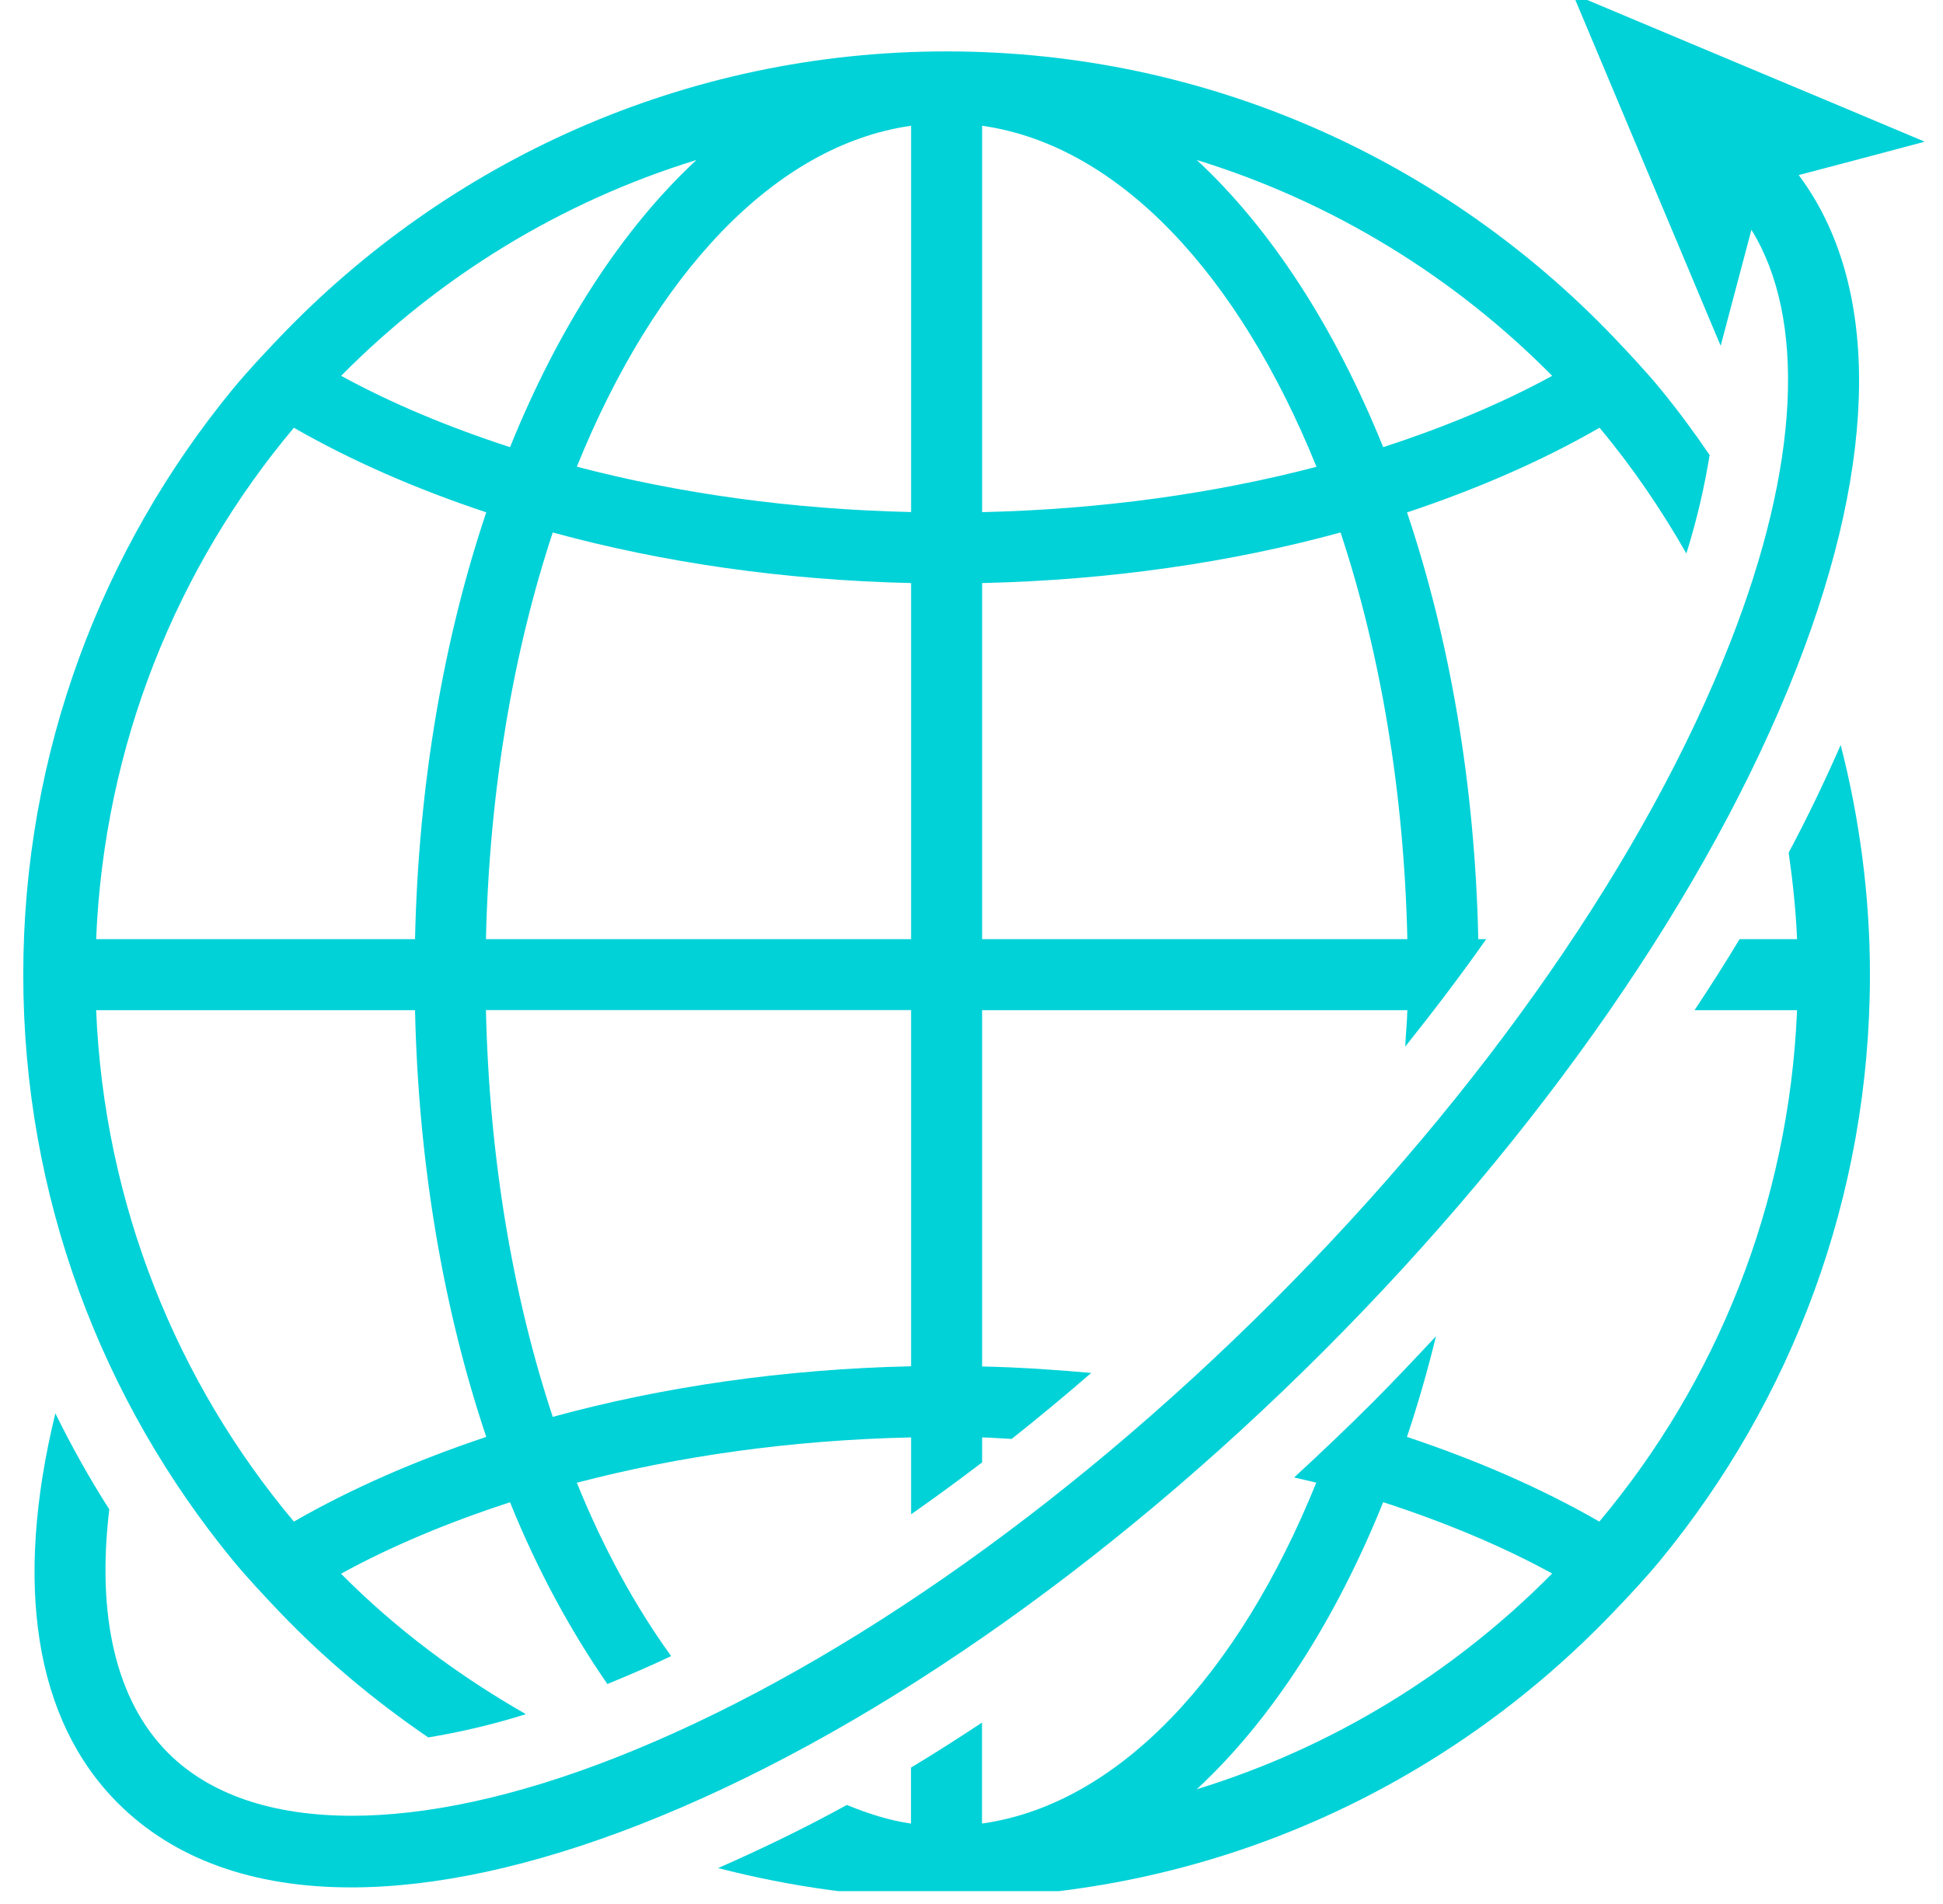<?xml version="1.0" encoding="UTF-8"?> <svg xmlns="http://www.w3.org/2000/svg" xmlns:xlink="http://www.w3.org/1999/xlink" width="100" zoomAndPan="magnify" viewBox="0 0 75 73.5" height="98" preserveAspectRatio="xMidYMid meet" version="1.0"><defs><clipPath id="7c803829f4"><path d="M 27 28 L 73 28 L 73 73.004 L 27 73.004 Z M 27 28 " clip-rule="nonzero"></path></clipPath><clipPath id="cfc40ef30d"><path d="M 0.625 1 L 66 1 L 66 68 L 0.625 68 Z M 0.625 1 " clip-rule="nonzero"></path></clipPath><clipPath id="32d988e895"><path d="M 1 0 L 74.375 0 L 74.375 73 L 1 73 Z M 1 0 " clip-rule="nonzero"></path></clipPath></defs><g clip-path="url(#7c803829f4)"><path fill="#01d2d8" d="M 69.043 32.914 C 69.199 34.012 69.32 35.125 69.367 36.254 L 67.148 36.254 C 66.598 37.168 66.016 38.082 65.41 38.996 L 69.367 38.996 C 69.055 46.488 66.258 53.348 61.734 58.738 C 59.527 57.465 57.023 56.375 54.309 55.469 C 54.727 54.219 55.102 52.922 55.43 51.582 C 54.637 52.43 53.844 53.273 53.016 54.105 C 52.008 55.113 50.984 56.086 49.953 57.035 C 50.238 57.105 50.535 57.164 50.809 57.234 C 47.812 64.645 43.188 69.648 37.906 70.395 L 37.906 66.496 C 36.988 67.102 36.078 67.688 35.164 68.234 L 35.164 70.395 C 34.316 70.273 33.496 70.008 32.688 69.676 C 31.016 70.598 29.359 71.391 27.719 72.113 C 30.543 72.84 33.484 73.266 36.539 73.266 C 46.68 73.266 55.805 69.012 62.293 62.215 C 62.91 61.574 63.516 60.922 64.082 60.238 C 69.145 54.082 72.18 46.211 72.18 37.625 C 72.18 34.562 71.777 31.594 71.051 28.758 C 70.449 30.129 69.789 31.516 69.043 32.914 Z M 46.195 69.07 C 49.07 66.406 51.531 62.594 53.391 57.988 C 55.77 58.762 57.973 59.68 59.914 60.742 C 56.141 64.559 51.445 67.457 46.195 69.07 Z M 46.195 69.07 " fill-opacity="1" fill-rule="nonzero"></path></g><g clip-path="url(#cfc40ef30d)"><path fill="#01d2d8" d="M 8.992 60.238 C 9.559 60.922 10.168 61.57 10.781 62.215 C 12.516 64.031 14.449 65.648 16.531 67.07 C 17.727 66.871 18.977 66.586 20.301 66.172 C 17.688 64.68 15.27 62.875 13.164 60.75 C 15.105 59.684 17.309 58.766 19.688 57.992 C 20.75 60.625 22.031 62.961 23.445 65.008 C 24.262 64.672 25.078 64.324 25.906 63.93 C 24.531 62.027 23.297 59.785 22.266 57.238 C 26.199 56.207 30.559 55.59 35.168 55.488 L 35.168 58.457 C 36.086 57.816 37 57.145 37.91 56.453 L 37.91 55.488 C 38.297 55.496 38.668 55.531 39.051 55.547 C 40.082 54.73 41.105 53.879 42.121 53 C 40.742 52.875 39.34 52.781 37.91 52.75 L 37.91 38.996 L 54.324 38.996 C 54.312 39.473 54.262 39.93 54.242 40.402 C 55.34 39.023 56.395 37.641 57.367 36.254 L 57.062 36.254 C 56.934 30.266 55.953 24.664 54.312 19.781 C 57.027 18.875 59.535 17.785 61.742 16.512 C 63.004 18.02 64.113 19.648 65.094 21.367 C 65.512 20.027 65.797 18.766 65.992 17.566 C 65.395 16.688 64.762 15.832 64.09 15.012 C 63.527 14.328 62.914 13.68 62.305 13.035 C 55.809 6.238 46.68 1.984 36.539 1.984 C 26.398 1.984 17.273 6.238 10.781 13.035 C 10.168 13.68 9.559 14.328 8.992 15.012 C 3.938 21.164 0.898 29.043 0.898 37.625 C 0.898 46.211 3.938 54.082 8.992 60.238 Z M 59.914 14.508 C 57.973 15.57 55.77 16.488 53.391 17.262 C 51.531 12.656 49.07 8.844 46.195 6.176 C 51.445 7.793 56.141 10.691 59.914 14.508 Z M 37.91 4.855 C 43.191 5.602 47.82 10.609 50.816 18.02 C 46.879 19.051 42.523 19.664 37.91 19.77 Z M 37.91 22.508 C 42.848 22.395 47.52 21.711 51.746 20.555 C 53.273 25.172 54.195 30.52 54.324 36.254 L 37.91 36.254 Z M 35.168 52.742 C 30.234 52.852 25.562 53.539 21.336 54.695 C 19.809 50.078 18.883 44.73 18.758 38.992 L 35.168 38.992 Z M 35.168 36.254 L 18.758 36.254 C 18.887 30.52 19.812 25.172 21.336 20.555 C 25.562 21.711 30.234 22.395 35.168 22.508 Z M 35.168 4.855 L 35.168 19.766 C 30.559 19.664 26.199 19.047 22.266 18.016 C 25.262 10.605 29.891 5.602 35.168 4.855 Z M 26.883 6.176 C 24.012 8.844 21.547 12.656 19.688 17.262 C 17.309 16.488 15.109 15.57 13.168 14.508 C 16.941 10.691 21.633 7.793 26.883 6.176 Z M 11.344 16.512 C 13.551 17.781 16.055 18.875 18.77 19.777 C 17.129 24.656 16.152 30.266 16.02 36.254 L 3.711 36.254 C 4.023 28.758 6.82 21.898 11.344 16.512 Z M 16.02 38.996 C 16.152 44.984 17.129 50.586 18.77 55.469 C 16.055 56.375 13.551 57.469 11.344 58.738 C 6.82 53.348 4.023 46.488 3.711 38.996 Z M 16.02 38.996 " fill-opacity="1" fill-rule="nonzero"></path></g><g clip-path="url(#32d988e895)"><path fill="#01d2d8" d="M 24.703 70.43 C 33.297 67.066 42.664 60.578 51.082 52.164 C 59.496 43.746 65.984 34.379 69.348 25.789 C 72.555 17.586 72.547 10.922 69.43 6.758 L 72.258 6.012 L 74.293 5.469 L 70.66 3.941 L 67.621 2.668 L 60.711 -0.234 L 63.613 6.672 L 65.012 10 L 66.031 12.43 L 66.418 13.348 L 67.605 8.871 C 69.727 12.301 69.465 17.965 66.793 24.785 C 63.566 33.035 57.301 42.074 49.145 50.227 C 40.988 58.379 31.949 64.648 23.703 67.875 C 19.898 69.363 16.461 70.098 13.566 70.094 C 10.543 70.09 8.109 69.289 6.492 67.672 C 4.477 65.66 3.723 62.379 4.219 58.266 C 3.457 57.074 2.766 55.84 2.137 54.559 C 0.535 61.121 1.32 66.383 4.555 69.609 C 6.719 71.773 9.781 72.859 13.543 72.859 C 13.547 72.859 13.551 72.859 13.551 72.859 C 16.797 72.859 20.559 72.051 24.703 70.43 Z M 24.703 70.43 " fill-opacity="1" fill-rule="nonzero"></path></g></svg> 